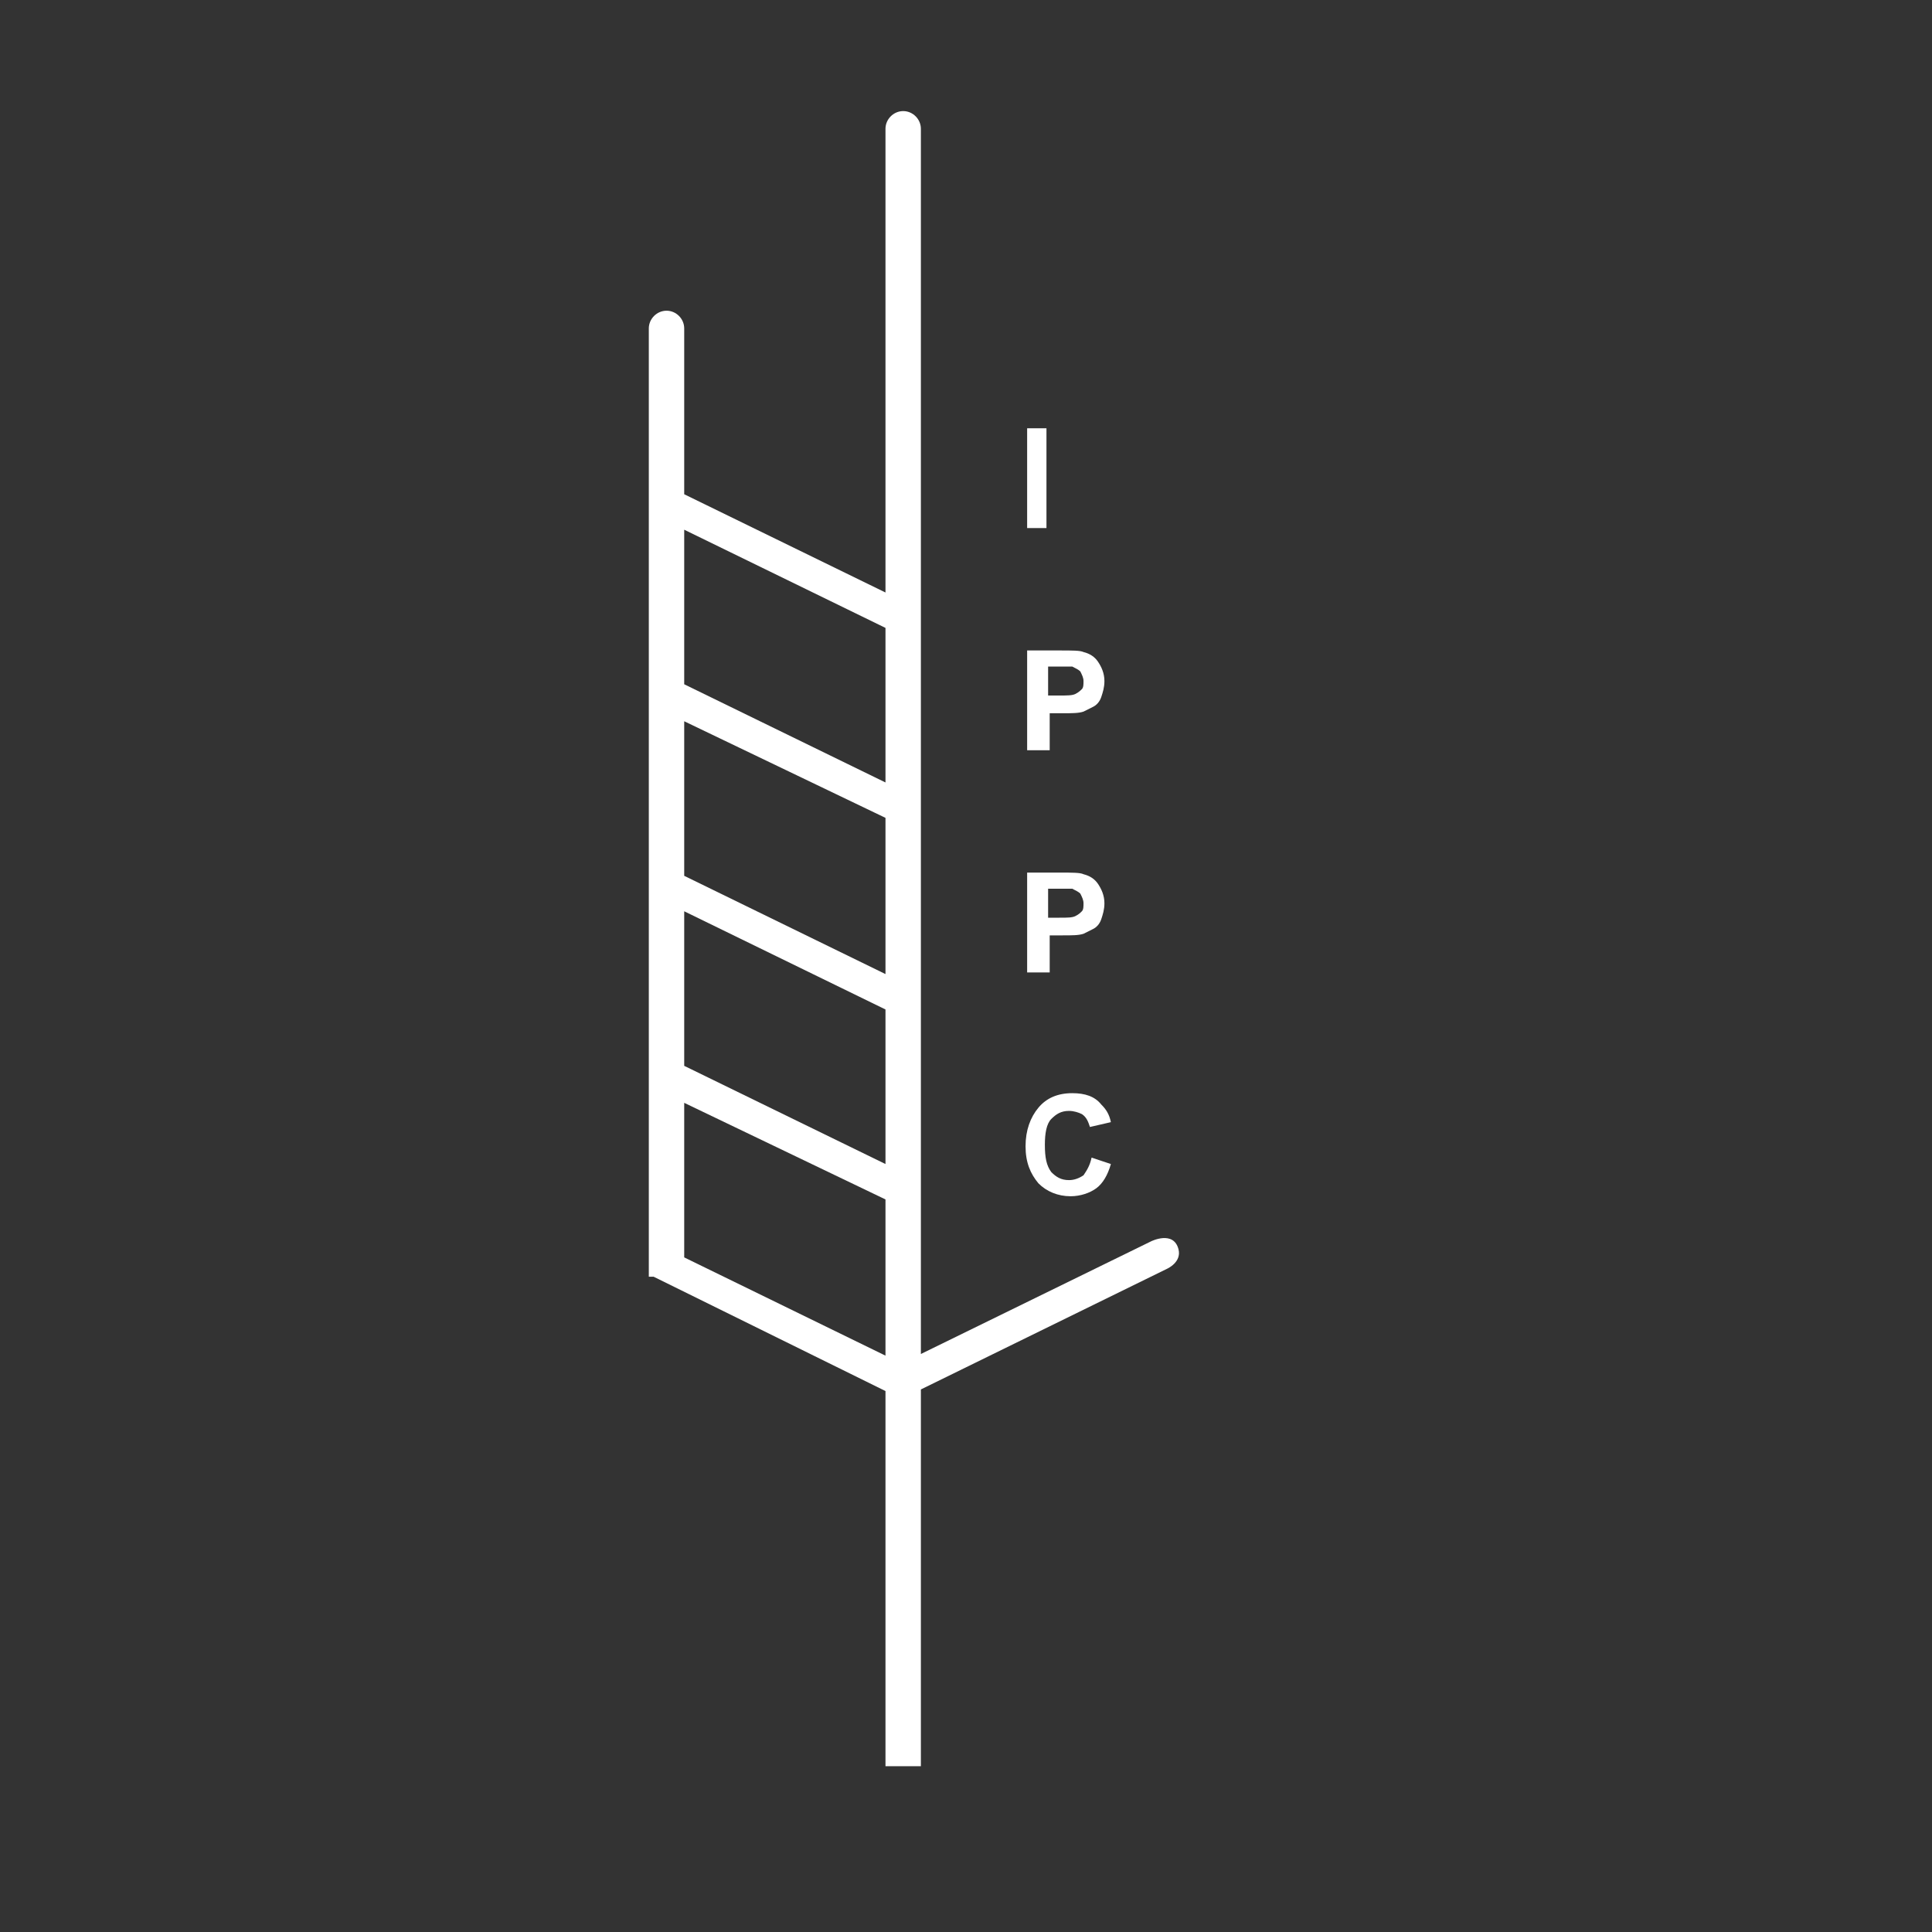 <svg width="34" height="34" viewBox="0 0 34 34" fill="none" xmlns="http://www.w3.org/2000/svg">
<rect x="0" y="0" width="34" height="34" fill="#333333" stroke="none"/>
<path d="M20.74 21.987C20.655 21.647 20.258 21.845 20.258 21.845L16.206 23.828V2.267C16.206 2.097 16.065 1.955 15.895 1.955C15.725 1.955 15.583 2.097 15.583 2.267V10.427L12.041 8.698V5.78C12.041 5.61 11.9 5.468 11.73 5.468C11.56 5.468 11.418 5.61 11.418 5.78V8.387V9.01V11.73V12.353V15.073V15.697V18.417V19.04V21.817V22.44V22.468H11.503L15.583 24.48V31.082H16.206V24.452L20.541 22.327C20.541 22.327 20.797 22.213 20.74 21.987ZM15.583 23.857L12.041 22.128V19.408L15.583 21.108V23.857ZM15.583 20.485L12.041 18.757V16.037L15.583 17.765V20.485ZM15.583 17.142L12.041 15.413V12.693L15.583 14.393V17.142ZM15.583 13.77L12.041 12.042V9.322L15.583 11.05V13.77Z" fill="white"/>
<path d="M18.076 9.293V7.537H18.416V9.293H18.076Z" fill="white"/>
<path d="M18.076 13.203V11.447H18.643C18.87 11.447 19.011 11.447 19.068 11.475C19.181 11.503 19.266 11.56 19.323 11.645C19.38 11.73 19.436 11.843 19.436 11.985C19.436 12.098 19.408 12.183 19.38 12.268C19.351 12.353 19.295 12.41 19.238 12.438C19.181 12.467 19.125 12.495 19.068 12.523C18.983 12.552 18.87 12.552 18.7 12.552H18.473V13.203H18.076ZM18.445 11.73V12.24H18.643C18.785 12.24 18.87 12.24 18.926 12.212C18.983 12.183 19.011 12.155 19.04 12.127C19.068 12.098 19.068 12.042 19.068 11.985C19.068 11.928 19.04 11.872 19.011 11.815C18.983 11.787 18.926 11.758 18.87 11.73C18.841 11.73 18.756 11.73 18.615 11.73H18.445Z" fill="white"/>
<path d="M18.076 17.113V15.356H18.643C18.87 15.356 19.011 15.356 19.068 15.385C19.181 15.413 19.266 15.47 19.323 15.555C19.38 15.64 19.436 15.753 19.436 15.895C19.436 16.008 19.408 16.093 19.38 16.178C19.351 16.263 19.295 16.32 19.238 16.348C19.181 16.376 19.125 16.405 19.068 16.433C18.983 16.461 18.87 16.461 18.7 16.461H18.473V17.113H18.076ZM18.445 15.64V16.15H18.643C18.785 16.15 18.87 16.15 18.926 16.121C18.983 16.093 19.011 16.065 19.04 16.036C19.068 16.008 19.068 15.951 19.068 15.895C19.068 15.838 19.04 15.781 19.011 15.725C18.983 15.696 18.926 15.668 18.87 15.64C18.841 15.64 18.756 15.64 18.615 15.64H18.445Z" fill="white"/>
<path d="M19.21 20.372L19.55 20.485C19.493 20.683 19.408 20.825 19.295 20.91C19.181 20.995 19.011 21.052 18.841 21.052C18.615 21.052 18.416 20.967 18.275 20.825C18.133 20.655 18.048 20.457 18.048 20.173C18.048 19.89 18.133 19.663 18.275 19.493C18.416 19.323 18.615 19.238 18.87 19.238C19.096 19.238 19.266 19.295 19.38 19.437C19.465 19.522 19.521 19.607 19.55 19.748L19.181 19.833C19.153 19.748 19.125 19.663 19.04 19.607C18.983 19.578 18.898 19.55 18.813 19.55C18.671 19.55 18.586 19.607 18.501 19.692C18.416 19.777 18.388 19.947 18.388 20.145C18.388 20.372 18.416 20.513 18.501 20.627C18.586 20.712 18.671 20.768 18.813 20.768C18.898 20.768 18.983 20.74 19.068 20.683C19.125 20.598 19.181 20.513 19.21 20.372Z" fill="white"/>
</svg>
